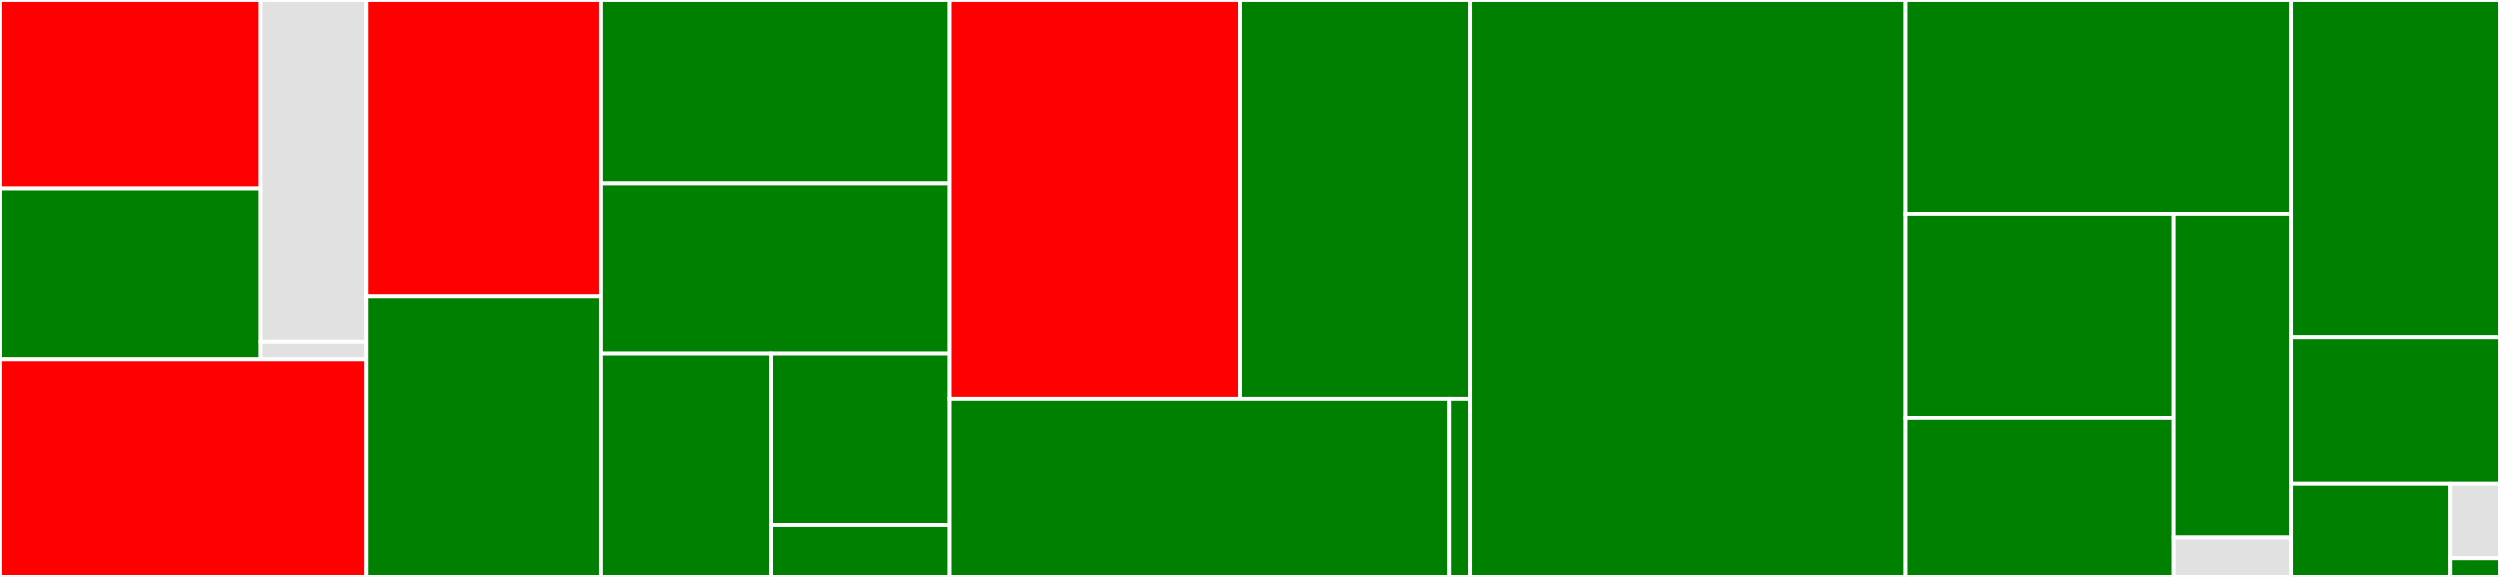 <svg baseProfile="full" width="650" height="150" viewBox="0 0 650 150" version="1.1"
xmlns="http://www.w3.org/2000/svg" xmlns:ev="http://www.w3.org/2001/xml-events"
xmlns:xlink="http://www.w3.org/1999/xlink">

<rect x="0" y="0" width="650" height="150" fill="#333333" stroke="none"/>

<style>rect.s{mask:url(#mask);}</style>
<defs>
  <pattern id="white" width="4" height="4" patternUnits="userSpaceOnUse" patternTransform="rotate(45)">
    <rect width="2" height="2" transform="translate(0,0)" fill="white"></rect>
  </pattern>
  <mask id="mask">
    <rect x="0" y="0" width="100%" height="100%" fill="url(#white)"></rect>
  </mask>
</defs>

<rect x="0" y="0" width="67.744" height="49.023" fill="red" stroke="white" stroke-width="1" class=" tooltipped" data-content="strategies/pbt/exploit.py"><title>strategies/pbt/exploit.py</title></rect>
<rect x="0" y="49.023" width="67.744" height="44.398" fill="green" stroke="white" stroke-width="1" class=" tooltipped" data-content="strategies/pbt/pbt.py"><title>strategies/pbt/pbt.py</title></rect>
<rect x="67.744" y="0" width="27.5" height="88.864" fill="#e1e1e1" stroke="white" stroke-width="1" class=" tooltipped" data-content="strategies/pbt/explore.py"><title>strategies/pbt/explore.py</title></rect>
<rect x="67.744" y="88.864" width="27.5" height="4.557" fill="#e1e1e1" stroke="white" stroke-width="1" class=" tooltipped" data-content="strategies/pbt/__init__.py"><title>strategies/pbt/__init__.py</title></rect>
<rect x="0" y="93.421" width="95.244" height="56.579" fill="red" stroke="white" stroke-width="1" class=" tooltipped" data-content="strategies/halving.py"><title>strategies/halving.py</title></rect>
<rect x="95.244" y="0" width="60.99" height="77.055" fill="red" stroke="white" stroke-width="1" class=" tooltipped" data-content="strategies/coordinate.py"><title>strategies/coordinate.py</title></rect>
<rect x="95.244" y="77.055" width="60.99" height="72.945" fill="green" stroke="white" stroke-width="1" class=" tooltipped" data-content="strategies/hyperband.py"><title>strategies/hyperband.py</title></rect>
<rect x="156.234" y="0" width="90.649" height="47.696" fill="green" stroke="white" stroke-width="1" class=" tooltipped" data-content="strategies/nevergrad.py"><title>strategies/nevergrad.py</title></rect>
<rect x="156.234" y="47.696" width="90.649" height="44.24" fill="green" stroke="white" stroke-width="1" class=" tooltipped" data-content="strategies/smbo.py"><title>strategies/smbo.py</title></rect>
<rect x="156.234" y="91.935" width="44.245" height="58.065" fill="green" stroke="white" stroke-width="1" class=" tooltipped" data-content="strategies/random.py"><title>strategies/random.py</title></rect>
<rect x="200.479" y="91.935" width="46.404" height="44.561" fill="green" stroke="white" stroke-width="1" class=" tooltipped" data-content="strategies/grid.py"><title>strategies/grid.py</title></rect>
<rect x="200.479" y="136.497" width="46.404" height="13.503" fill="green" stroke="white" stroke-width="1" class=" tooltipped" data-content="strategies/__init__.py"><title>strategies/__init__.py</title></rect>
<rect x="246.883" y="0" width="75.528" height="103.704" fill="red" stroke="white" stroke-width="1" class=" tooltipped" data-content="utils/comms.py"><title>utils/comms.py</title></rect>
<rect x="322.412" y="0" width="59.819" height="103.704" fill="green" stroke="white" stroke-width="1" class=" tooltipped" data-content="utils/helpers.py"><title>utils/helpers.py</title></rect>
<rect x="246.883" y="103.704" width="129.933" height="46.296" fill="green" stroke="white" stroke-width="1" class=" tooltipped" data-content="utils/plotting.py"><title>utils/plotting.py</title></rect>
<rect x="376.816" y="103.704" width="5.414" height="46.296" fill="green" stroke="white" stroke-width="1" class=" tooltipped" data-content="utils/__init__.py"><title>utils/__init__.py</title></rect>
<rect x="382.23" y="0" width="113.207" height="150.0" fill="green" stroke="white" stroke-width="1" class=" tooltipped" data-content="strategy.py"><title>strategy.py</title></rect>
<rect x="495.437" y="0" width="100.257" height="55.625" fill="green" stroke="white" stroke-width="1" class=" tooltipped" data-content="spaces/grid.py"><title>spaces/grid.py</title></rect>
<rect x="495.437" y="55.625" width="69.715" height="53.03" fill="green" stroke="white" stroke-width="1" class=" tooltipped" data-content="spaces/random.py"><title>spaces/random.py</title></rect>
<rect x="495.437" y="108.655" width="69.715" height="41.345" fill="green" stroke="white" stroke-width="1" class=" tooltipped" data-content="spaces/nevergrad.py"><title>spaces/nevergrad.py</title></rect>
<rect x="565.152" y="55.625" width="30.542" height="84.117" fill="green" stroke="white" stroke-width="1" class=" tooltipped" data-content="spaces/smbo.py"><title>spaces/smbo.py</title></rect>
<rect x="565.152" y="139.742" width="30.542" height="10.258" fill="#e1e1e1" stroke="white" stroke-width="1" class=" tooltipped" data-content="spaces/__init__.py"><title>spaces/__init__.py</title></rect>
<rect x="595.694" y="0" width="54.306" height="87.692" fill="green" stroke="white" stroke-width="1" class=" tooltipped" data-content="space.py"><title>space.py</title></rect>
<rect x="595.694" y="87.692" width="54.306" height="38.077" fill="green" stroke="white" stroke-width="1" class=" tooltipped" data-content="cli.py"><title>cli.py</title></rect>
<rect x="595.694" y="125.769" width="41.376" height="24.231" fill="green" stroke="white" stroke-width="1" class=" tooltipped" data-content="decorator.py"><title>decorator.py</title></rect>
<rect x="637.07" y="125.769" width="12.93" height="19.385" fill="#e1e1e1" stroke="white" stroke-width="1" class=" tooltipped" data-content="__init__.py"><title>__init__.py</title></rect>
<rect x="637.07" y="145.154" width="12.93" height="4.846" fill="green" stroke="white" stroke-width="1" class=" tooltipped" data-content="_version.py"><title>_version.py</title></rect>
</svg>